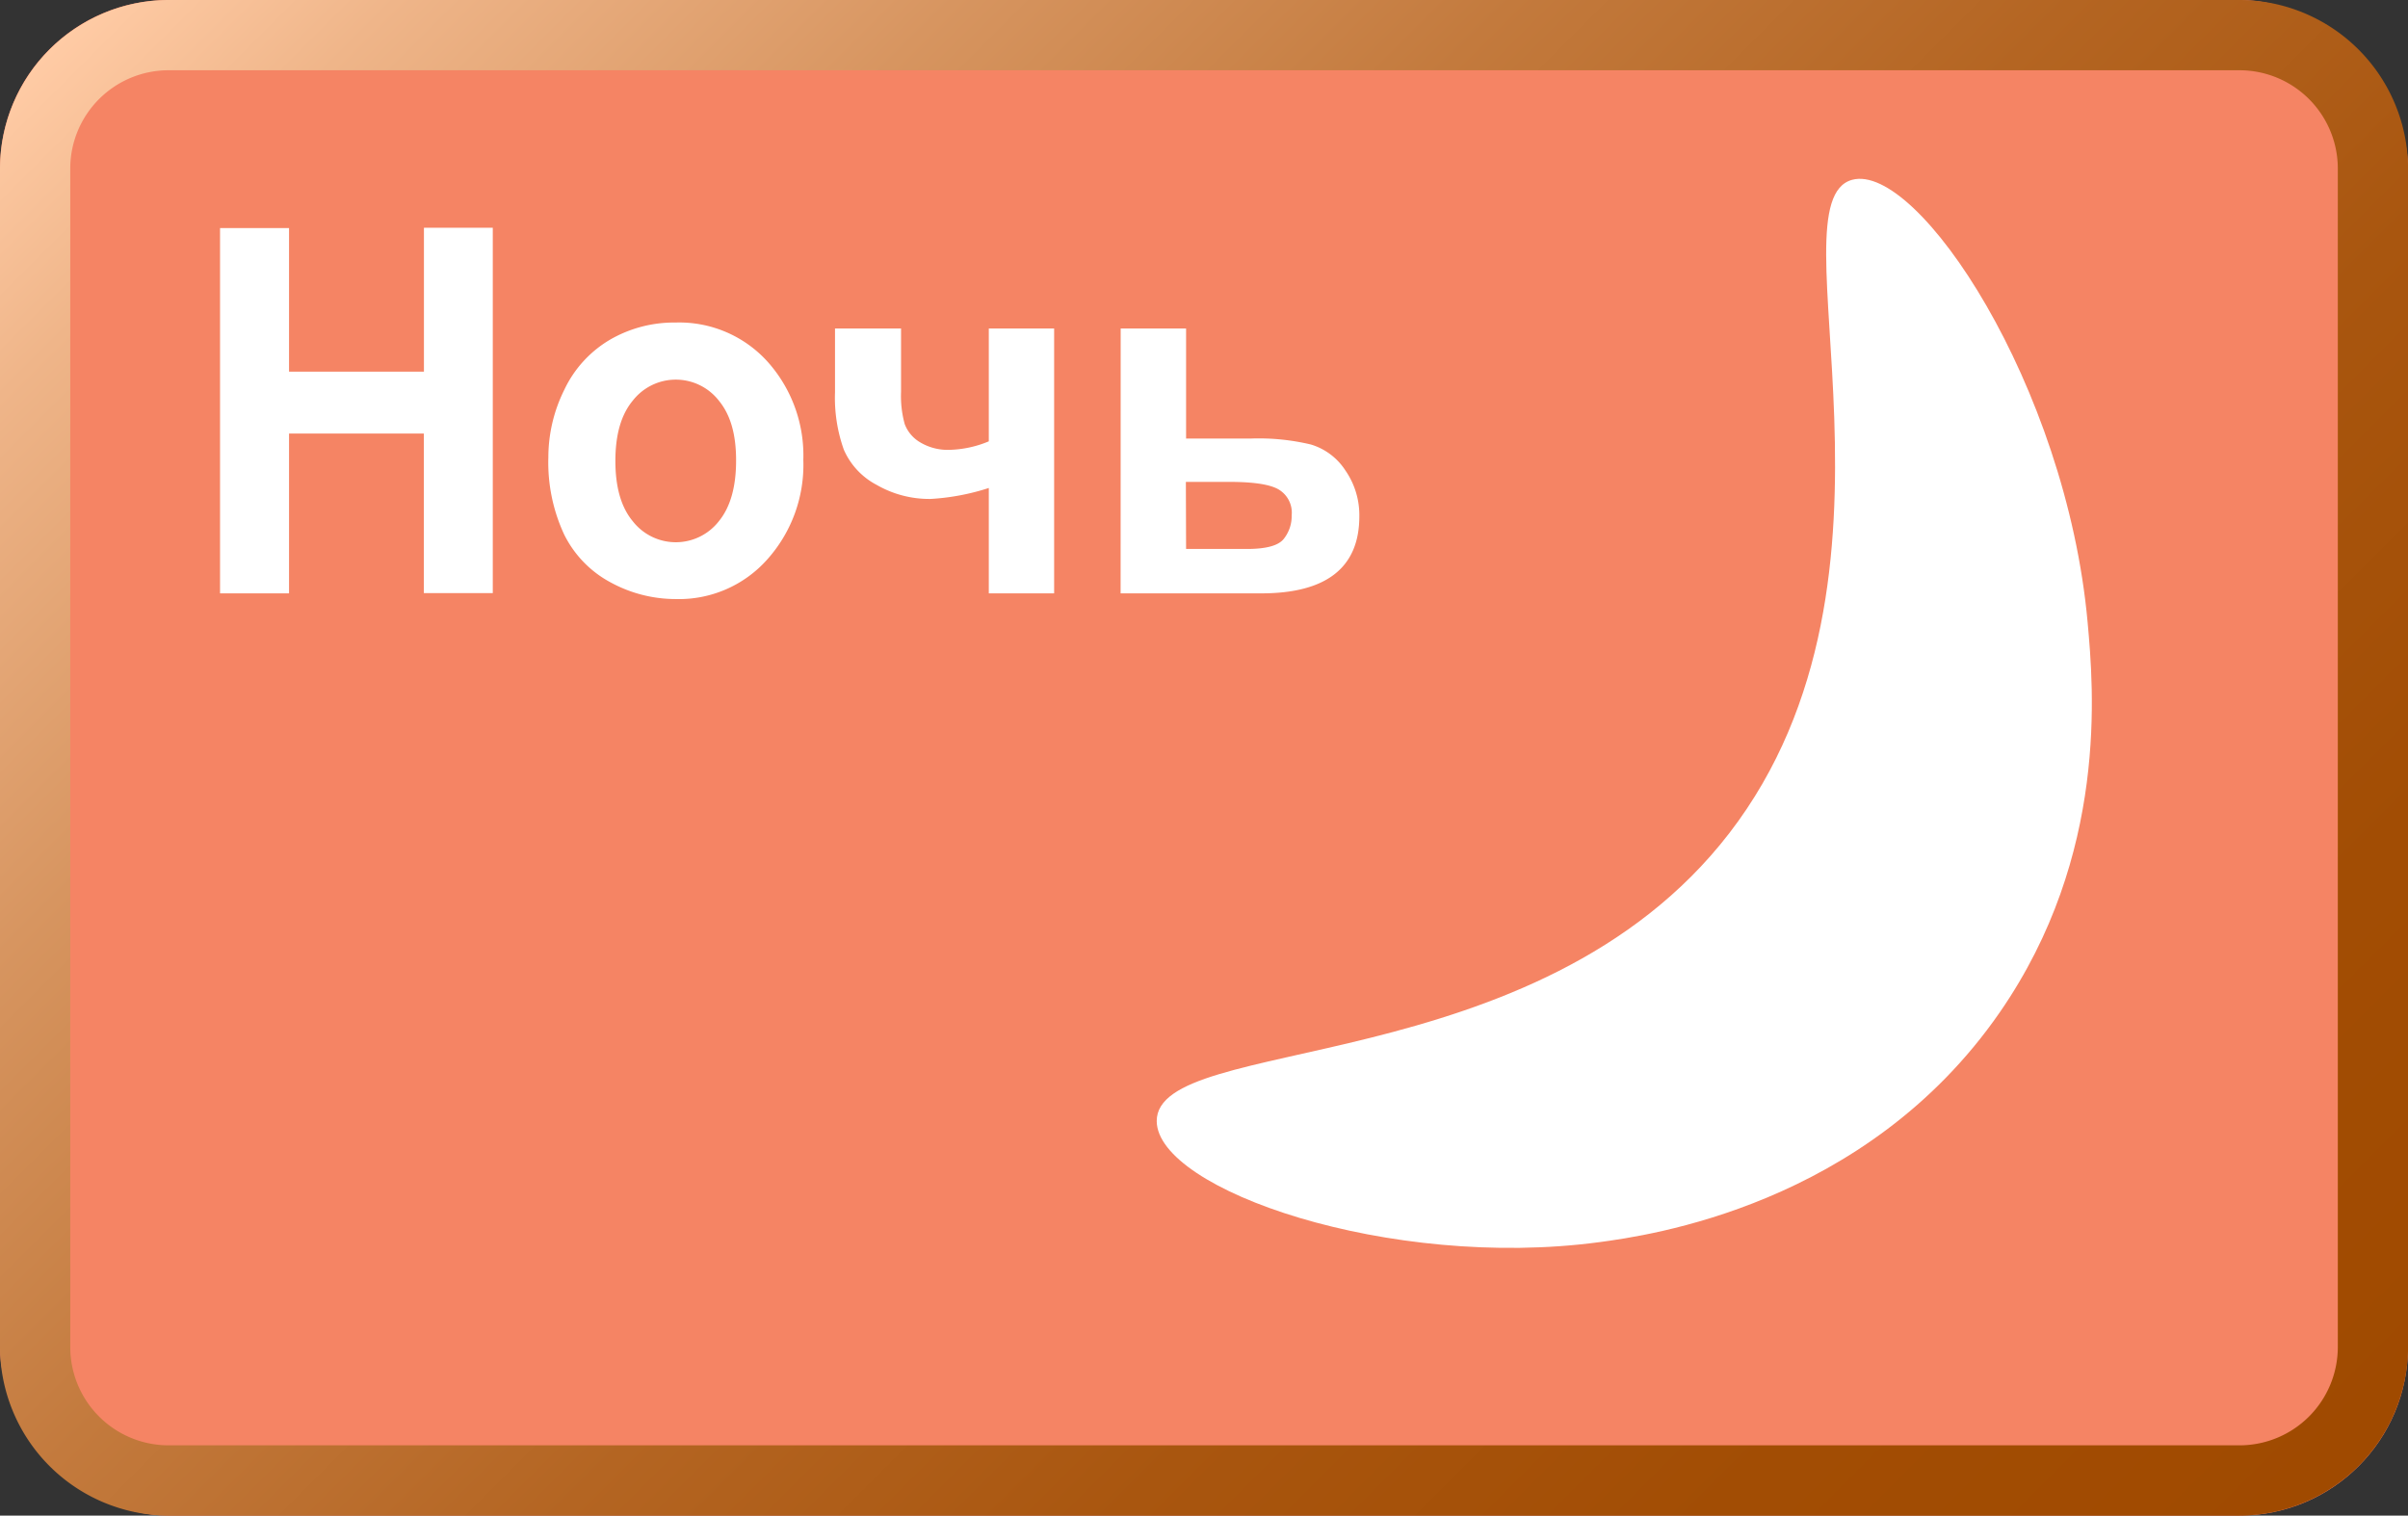 <svg id="0086949b-21be-4937-8005-856a0111967b" data-name="Layer 1" xmlns="http://www.w3.org/2000/svg" xmlns:xlink="http://www.w3.org/1999/xlink" viewBox="0 0 342.74 215.73"><rect x="0" y="0" width="342.74" height="215.73" fill="#333333" stroke="none"/><defs><linearGradient id="a81d506a-fcf6-4b7e-8b09-8ddf208c6ee9" x1="164.67" y1="32.1" x2="429.8" y2="297.23" gradientUnits="userSpaceOnUse"><stop offset="0" stop-color="#ffcba5"/><stop offset="0.08" stop-color="#efb589"/><stop offset="0.23" stop-color="#d79560"/><stop offset="0.38" stop-color="#c37a3d"/><stop offset="0.53" stop-color="#b46522"/><stop offset="0.68" stop-color="#a9560f"/><stop offset="0.84" stop-color="#a24d04"/><stop offset="1" stop-color="#a04a00"/></linearGradient></defs><title>n11</title><rect width="342.74" height="215.73" rx="24" ry="24" style="fill:#f58464"/><path d="M444.61,66.8a14,14,0,0,1,14,14V248.53a14,14,0,0,1-14,14H149.86a14,14,0,0,1-14-14V80.8a14,14,0,0,1,14-14H444.61m0-10H149.86a24.07,24.07,0,0,0-24,24V248.53a24.07,24.07,0,0,0,24,24H444.61a24.07,24.07,0,0,0,24-24V80.8a24.07,24.07,0,0,0-24-24Z" transform="translate(-125.86 -56.8)" style="fill:url(#a81d506a-fcf6-4b7e-8b09-8ddf208c6ee9)"/><path d="M157.18,141.26v-52H167V109.7h19.2V89.22H196v52h-9.81V118.51H167v22.75Z" transform="translate(-125.86 -56.8)" style="fill:#fff"/><path d="M203.91,121.88a21.61,21.61,0,0,1,2.28-9.62,16.38,16.38,0,0,1,6.48-7.1,18.2,18.2,0,0,1,9.35-2.45,16.94,16.94,0,0,1,13.08,5.56,20,20,0,0,1,5.1,14,20.17,20.17,0,0,1-5.15,14.18,16.81,16.81,0,0,1-13,5.62,19.32,19.32,0,0,1-9.22-2.34,15.52,15.52,0,0,1-6.68-6.87A24.3,24.3,0,0,1,203.91,121.88Zm9.54.53c0,3.74.82,6.6,2.48,8.59a7.77,7.77,0,0,0,12.24,0c1.64-2,2.46-4.87,2.46-8.66s-.82-6.53-2.46-8.52a7.77,7.77,0,0,0-12.24,0C214.27,115.81,213.45,118.67,213.45,122.41Z" transform="translate(-125.86 -56.8)" style="fill:#fff"/><path d="M244.71,103.56h9.4v9a15,15,0,0,0,.52,4.6,5.09,5.09,0,0,0,2.18,2.59,7.64,7.64,0,0,0,4.22,1.08,15.38,15.38,0,0,0,5.57-1.21V103.56h9.3v37.7h-9.3v-15a32.83,32.83,0,0,1-8.28,1.56,15,15,0,0,1-7.68-2,10.32,10.32,0,0,1-4.67-5,22,22,0,0,1-1.26-8.18Z" transform="translate(-125.86 -56.8)" style="fill:#fff"/><path d="M285.37,103.56h9.31v15.66H304a32,32,0,0,1,8.44.85,8.88,8.88,0,0,1,4.9,3.67,11.18,11.18,0,0,1,2,6.55q0,5.47-3.5,8.22t-10.48,2.75h-20Zm9.31,31.38h8.67q4.08,0,5.22-1.42a5.21,5.21,0,0,0,1.14-3.37,3.84,3.84,0,0,0-2-3.76c-1.31-.69-3.65-1-7-1h-6.06Z" transform="translate(-125.86 -56.8)" style="fill:#fff"/><path d="M389.5,82.39c9.32-2.48,30.45,29.29,33.5,63,.84,9.32,3,33.09-12.5,55.5-19.1,27.62-50.22,31.8-57,32.72-29.84,4-62.92-7.46-63-17.22-.06-12.5,54.15-5.51,81.5-41C400.23,138.76,377.77,85.51,389.5,82.39Z" transform="translate(-125.86 -56.8)" style="fill:#fff"/></svg>